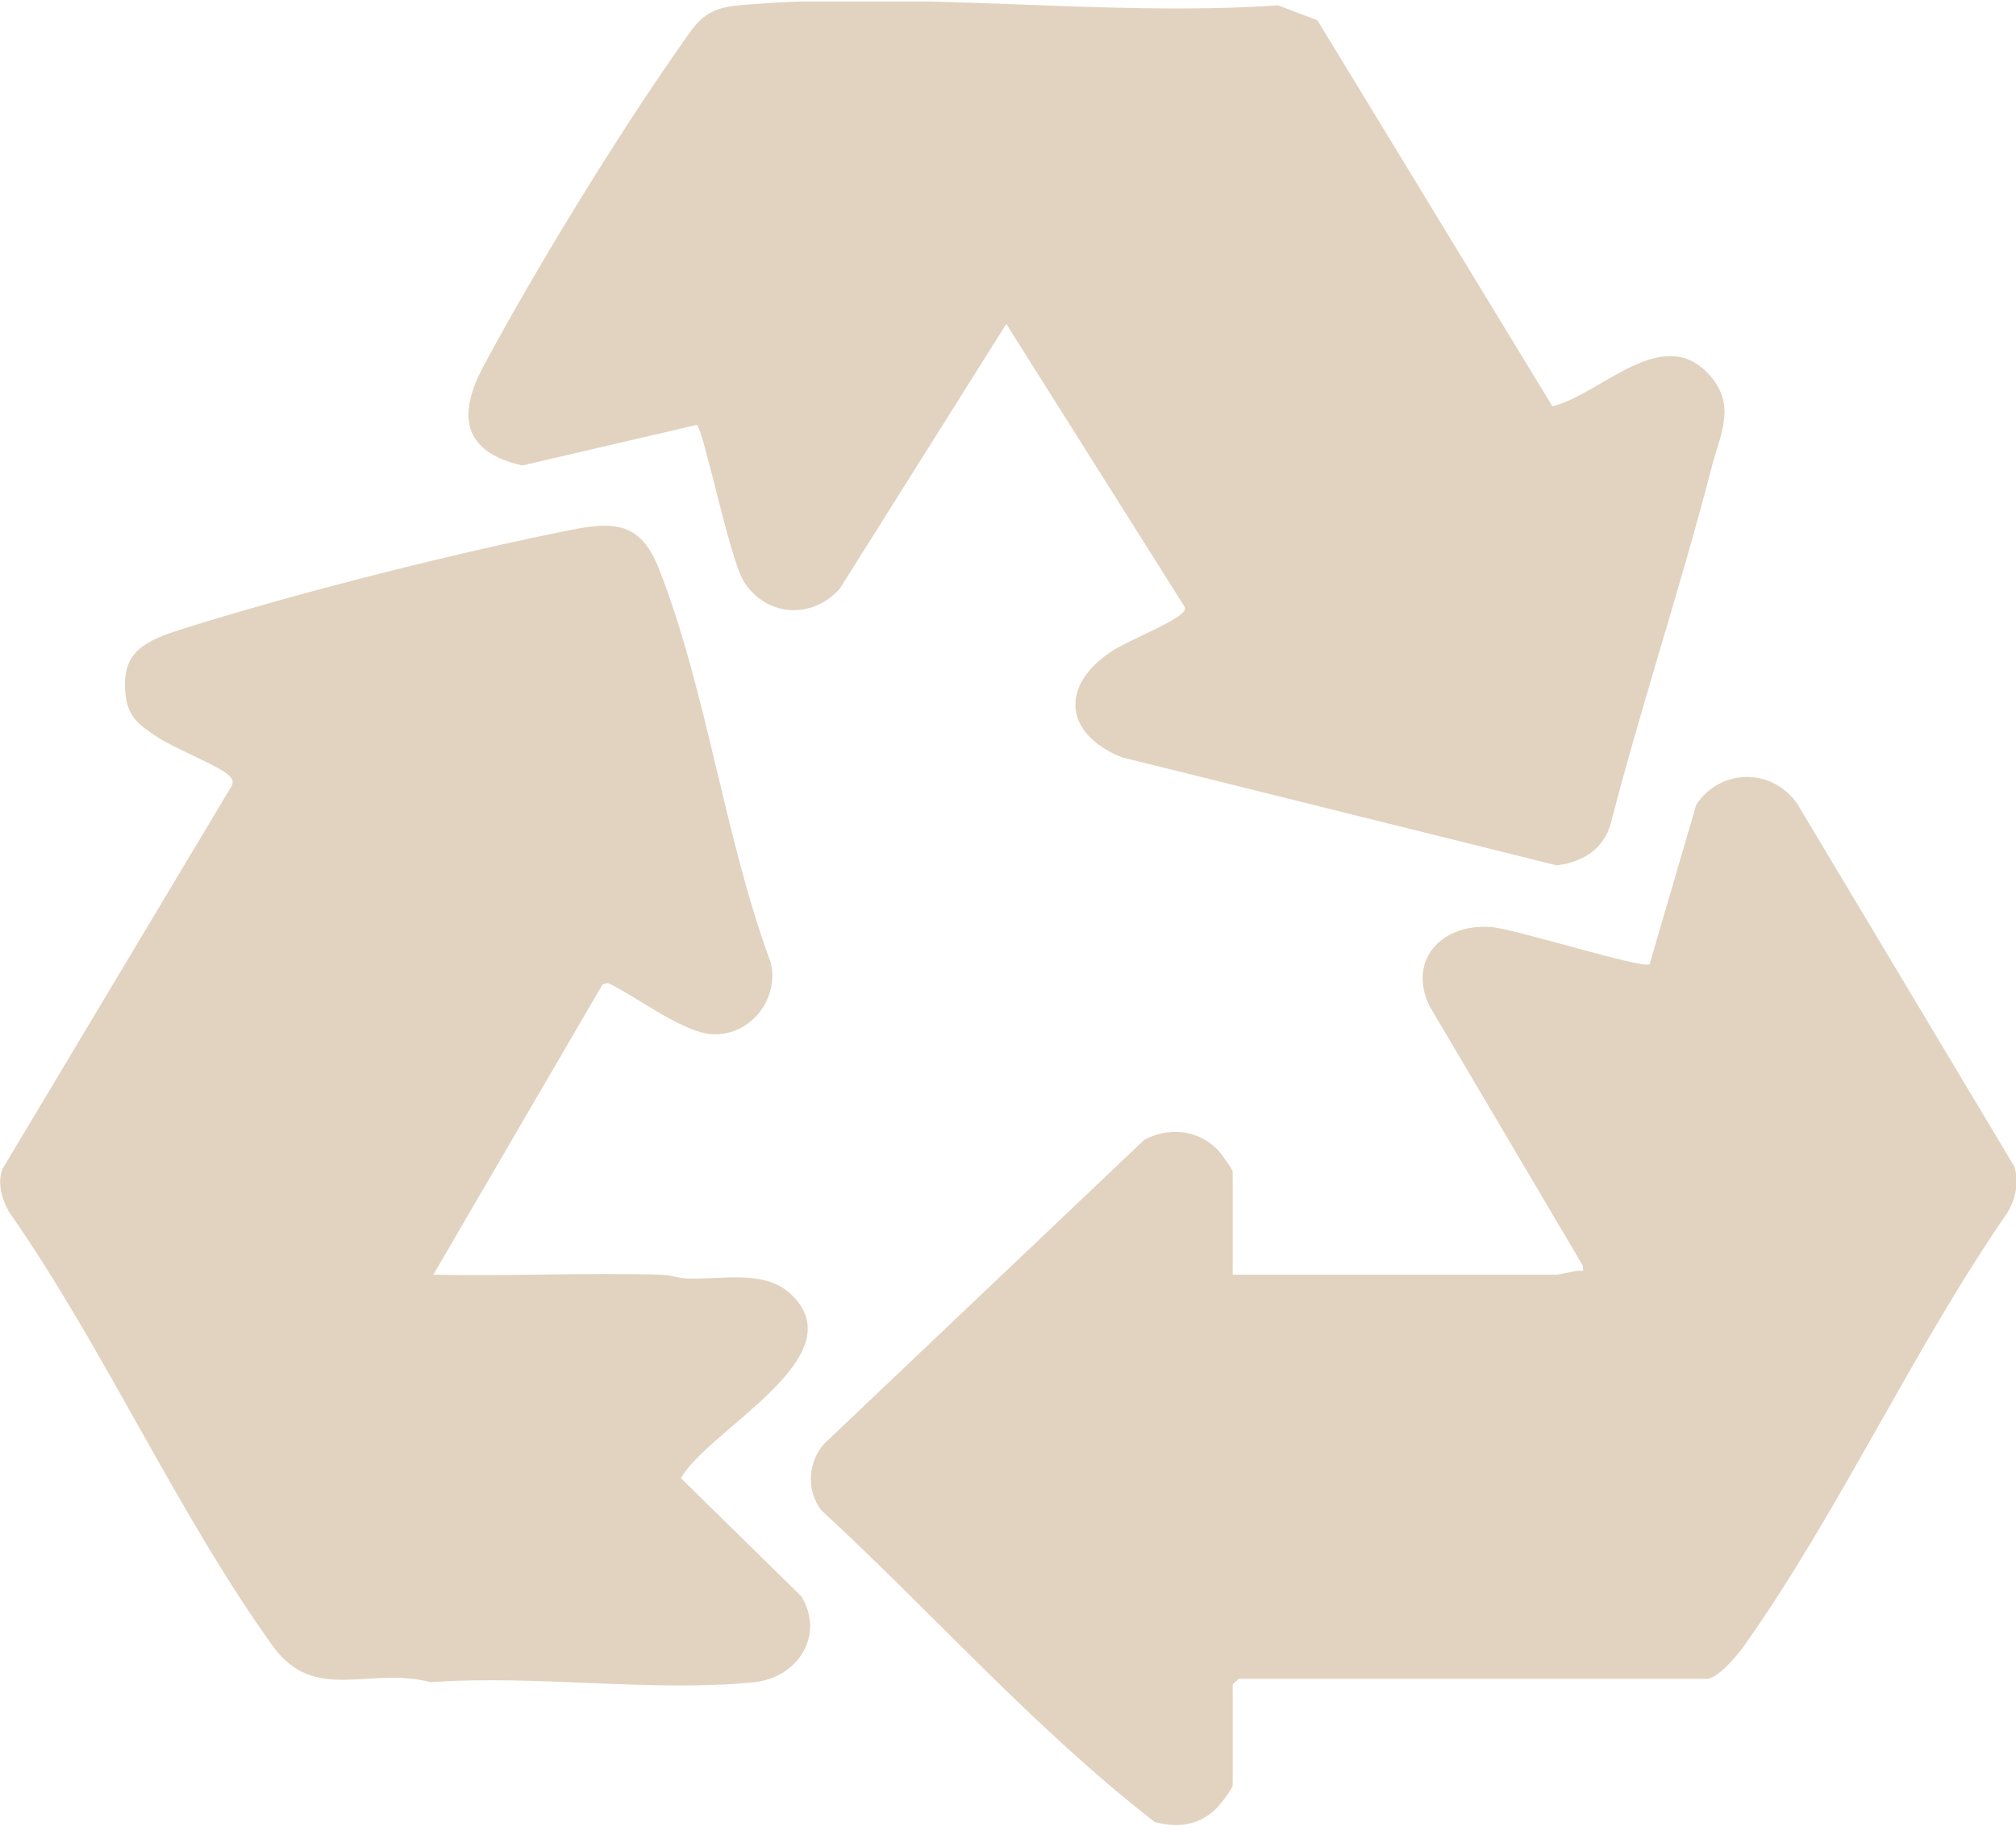 <svg width="105" height="96" viewBox="0 0 105 96" fill="none" xmlns="http://www.w3.org/2000/svg">
<g clip-path="url(#clip0_1786_30)">
<path d="M22.561 66.404C26.484 66.493 30.43 66.292 34.353 66.404C34.844 66.404 35.29 66.582 35.78 66.604C37.564 66.671 39.771 66.136 41.131 67.362C44.742 70.637 36.873 74.469 35.468 77.009L41.733 83.158C42.959 85.141 41.599 87.391 39.28 87.636C34.019 88.171 27.822 87.235 22.449 87.636C19.194 86.79 16.385 88.772 14.201 85.742C9.207 78.791 5.417 70.213 0.468 63.129C0.089 62.46 -0.134 61.681 0.112 60.923L12.083 40.916C12.172 40.671 12.083 40.559 11.905 40.381C11.459 39.936 9.029 38.955 8.226 38.421C7.334 37.819 6.71 37.44 6.554 36.304C6.242 33.92 7.557 33.385 9.586 32.739C15.471 30.89 23.72 28.796 29.806 27.593C32.147 27.125 33.395 27.325 34.309 29.598C36.806 35.948 37.742 43.679 40.15 50.162C40.573 51.944 39.213 53.883 37.229 53.883C35.624 53.883 33.127 51.877 31.656 51.209L31.389 51.276L22.583 66.382L22.561 66.404Z" fill="#E2D3C0"/>
<path d="M80.812 21.176C83.398 20.575 86.631 16.72 89.105 19.617C90.42 21.154 89.596 22.624 89.15 24.34C87.545 30.556 85.494 36.705 83.889 42.921C83.51 44.236 82.462 44.904 81.08 45.082L58.408 39.446C55.353 38.198 55.22 35.636 57.984 33.876C58.876 33.319 60.882 32.539 61.529 31.982C61.64 31.87 61.752 31.804 61.707 31.625L52.411 16.876L43.739 30.667C42.29 32.294 39.882 32.138 38.723 30.266C37.987 29.041 36.65 22.402 36.293 22.134L27.198 24.251C24.01 23.516 23.854 21.555 25.191 19.06C27.889 14.024 32.102 7.14 35.401 2.439C36.293 1.169 36.672 0.434 38.456 0.278C47.35 -0.524 57.538 0.902 66.567 0.278L68.618 1.058L80.834 21.132L80.812 21.176Z" fill="#E2D3C0"/>
<path d="M64.181 66.404H81.102C81.102 66.404 81.882 66.248 82.127 66.203C82.395 66.159 82.506 66.359 82.439 65.936L74.481 52.457C73.299 50.117 74.971 48.112 77.647 48.291C78.873 48.38 85.561 50.496 85.917 50.229L88.347 41.919C89.596 40.025 92.293 39.98 93.608 41.874L104.911 60.767C105.178 61.591 104.978 62.46 104.554 63.173C99.627 70.303 95.793 78.747 90.822 85.765C90.51 86.21 89.462 87.458 88.904 87.458H64.516L64.204 87.748V93.005C64.204 93.184 63.49 94.097 63.29 94.275C62.398 95.1 61.328 95.234 60.147 94.922C53.882 90.065 48.599 84.049 42.78 78.68C41.978 77.655 42.067 76.095 42.981 75.16L59.589 59.386C60.86 58.695 62.376 58.851 63.401 59.876C63.58 60.054 64.204 60.923 64.204 61.057V66.426L64.181 66.404Z" fill="#E2D3C0"/>
</g>
<defs>
<clipPath id="clip0_1786_30">
<rect width="105" height="95" fill="white" transform="translate(0 0.078)"/>
</clipPath>
</defs>
</svg>
